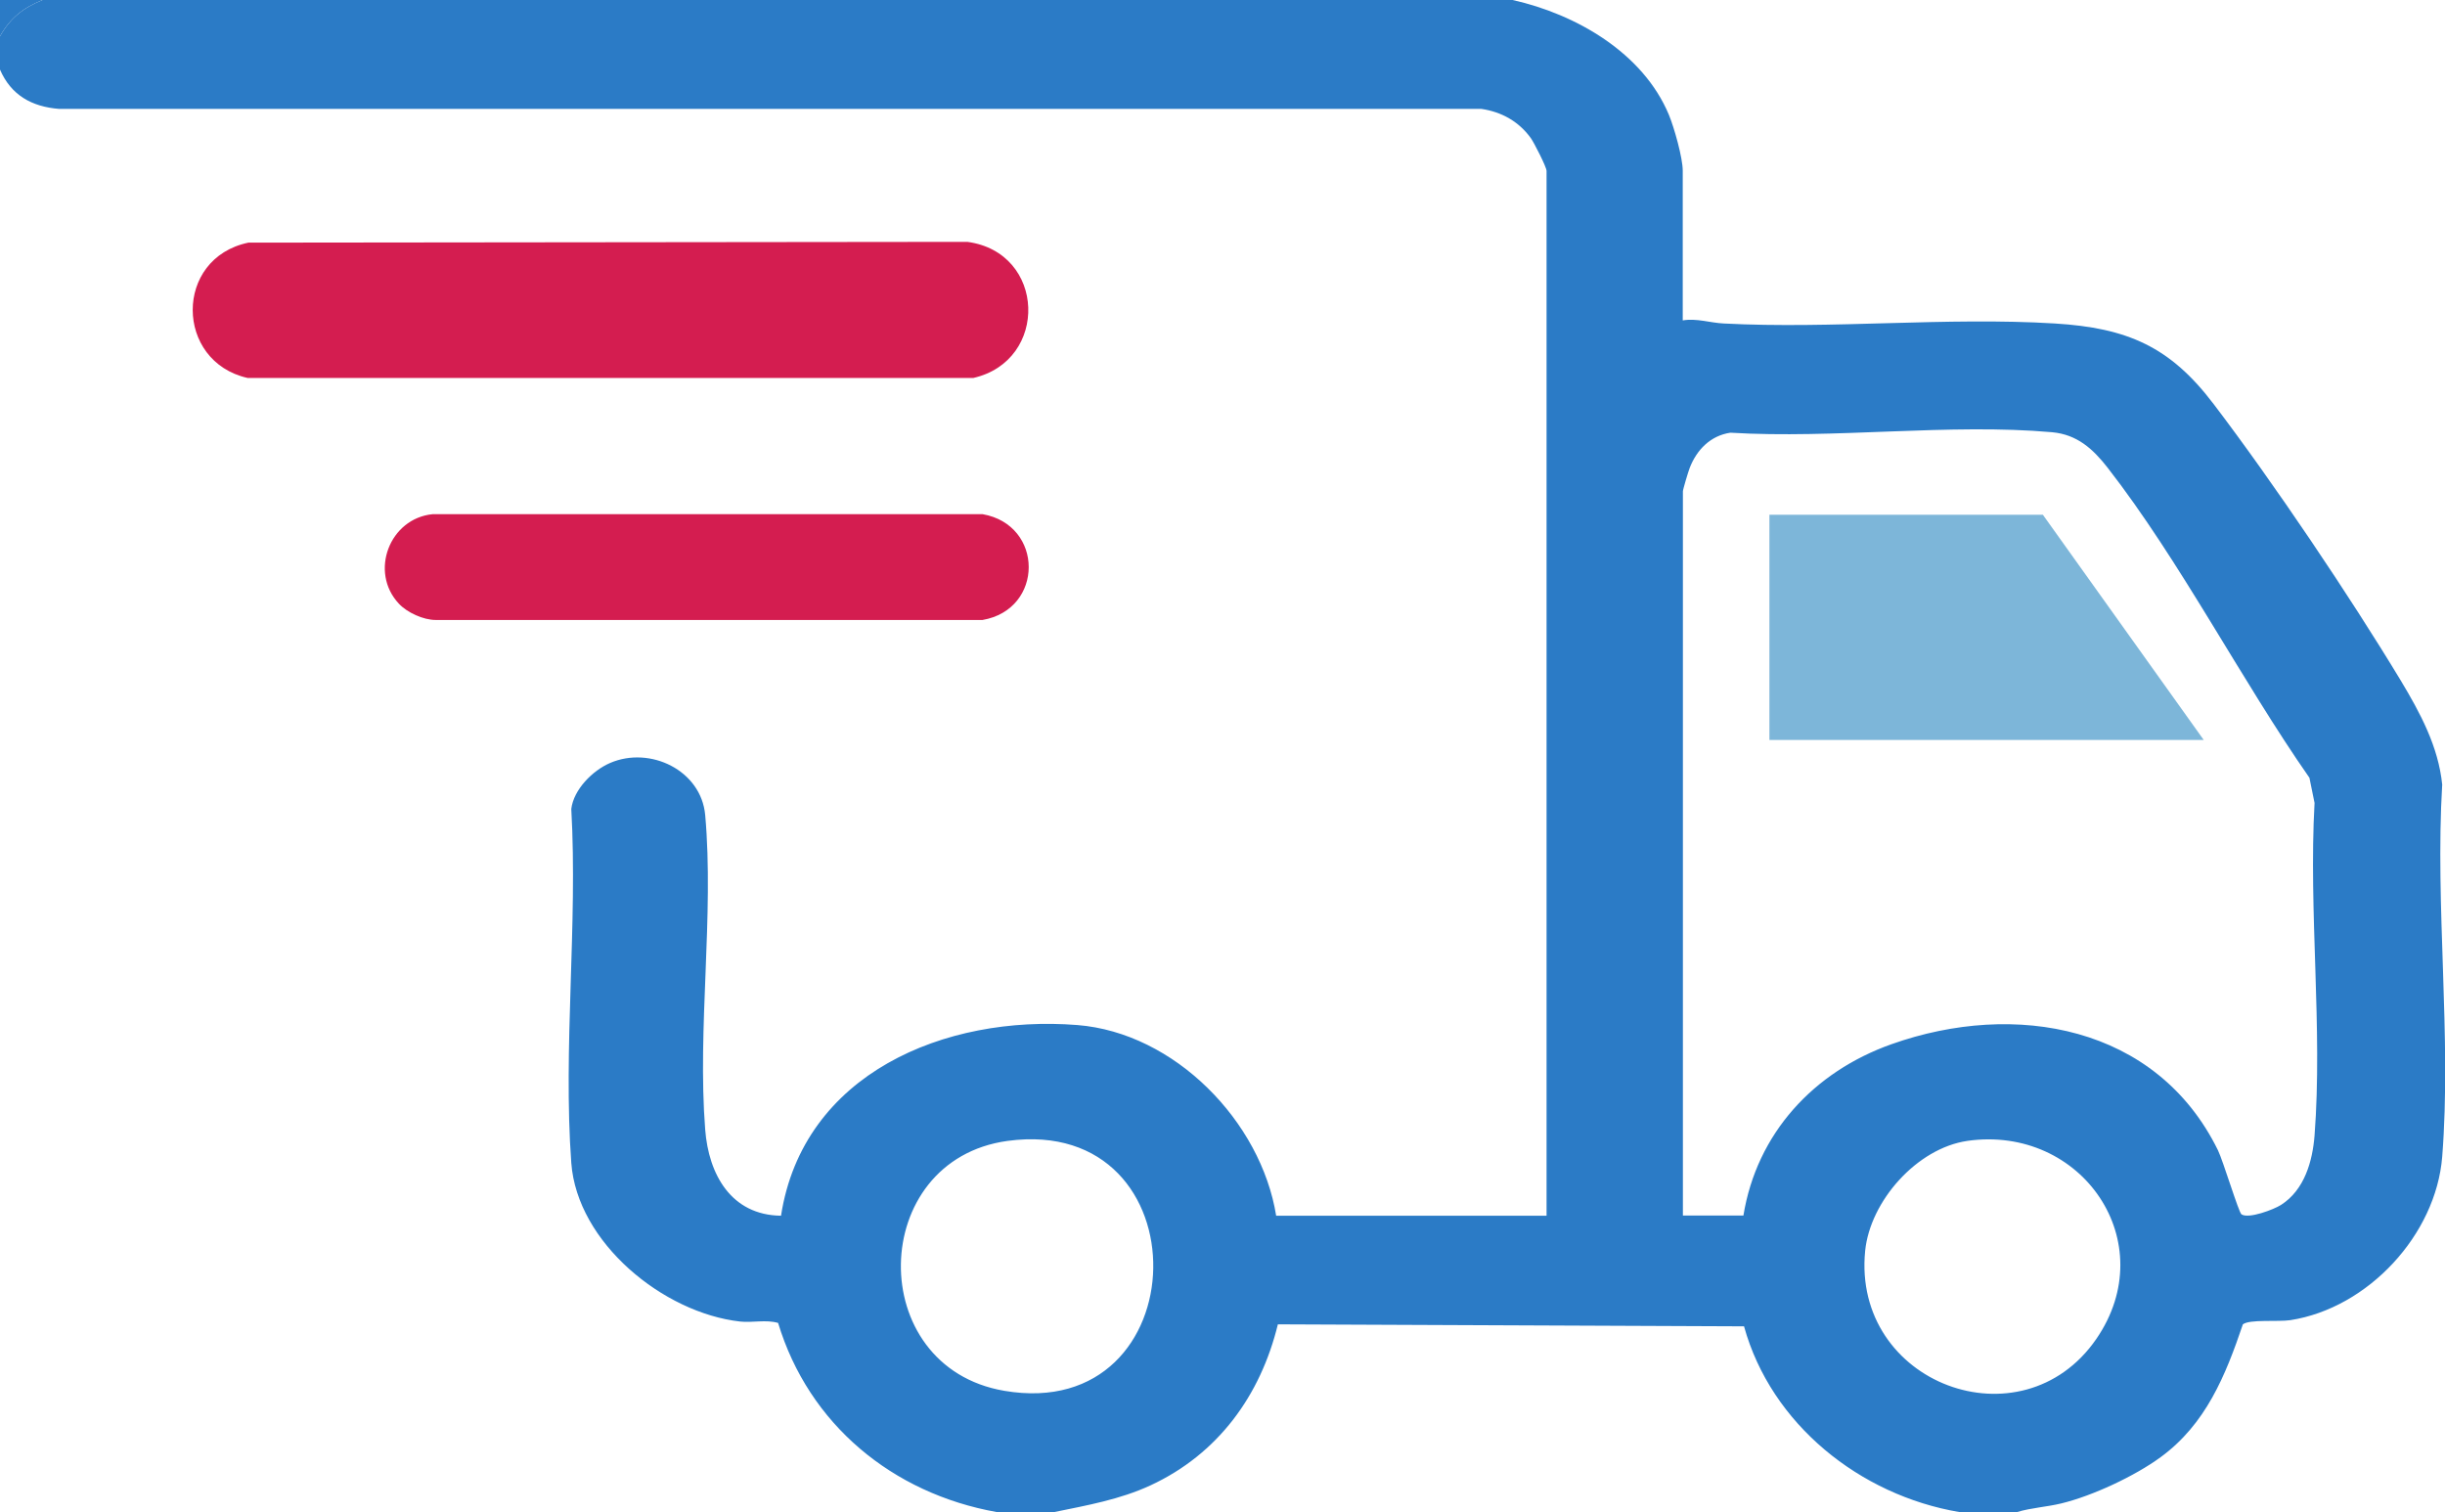 <svg width="76" height="47" viewBox="0 0 76 47" fill="none" xmlns="http://www.w3.org/2000/svg">
<path d="M47.017 0C48.989 0.441 51.072 1.64 51.877 3.572C52.041 3.97 52.306 4.905 52.306 5.308V9.959C52.745 9.887 53.164 10.036 53.579 10.055C56.949 10.232 60.513 9.849 63.873 10.055C66.13 10.194 67.456 10.774 68.811 12.563C70.667 15.003 73.04 18.528 74.626 21.155C75.228 22.157 75.793 23.203 75.913 24.387C75.687 28.146 76.207 32.236 75.913 35.957C75.72 38.379 73.608 40.661 71.193 41.035C70.807 41.093 69.925 41.002 69.717 41.165C69.177 42.761 68.565 44.267 67.162 45.293C66.357 45.883 65.045 46.496 64.076 46.731C63.618 46.842 63.145 46.866 62.697 47H60.903C57.817 46.477 55.054 44.272 54.211 41.227L39.721 41.165C39.181 43.38 37.86 45.197 35.763 46.17C34.808 46.612 33.795 46.789 32.773 47H30.98C27.739 46.42 25.14 44.272 24.186 41.121C23.8 41.011 23.39 41.121 23.004 41.078C20.618 40.81 17.942 38.628 17.758 36.149C17.498 32.596 17.961 28.731 17.758 25.145C17.831 24.541 18.419 23.951 18.964 23.716C20.208 23.179 21.794 23.946 21.92 25.332C22.199 28.444 21.674 31.968 21.92 35.109C22.026 36.504 22.725 37.77 24.277 37.789C24.962 33.373 29.369 31.536 33.487 31.862C36.515 32.102 39.196 34.859 39.668 37.789H48.073V5.313C48.073 5.193 47.687 4.44 47.586 4.296C47.214 3.778 46.674 3.476 46.047 3.385H1.837C0.988 3.318 0.342 2.958 0 2.163V1.127C0.323 0.556 0.718 0.245 1.321 0H47.012H47.017ZM54.191 37.789C54.606 35.228 56.376 33.315 58.796 32.457C62.634 31.095 67.036 31.877 68.941 35.751C69.105 36.087 69.587 37.688 69.674 37.746C69.896 37.894 70.677 37.597 70.903 37.453C71.632 36.988 71.882 36.096 71.945 35.296C72.201 31.963 71.757 28.324 71.945 24.958L71.786 24.176C69.674 21.151 67.764 17.43 65.513 14.538C65.055 13.953 64.568 13.507 63.787 13.435C60.609 13.152 57.007 13.646 53.786 13.45C53.169 13.541 52.74 13.982 52.523 14.543C52.48 14.653 52.311 15.214 52.311 15.272V37.784H54.201L54.191 37.789ZM31.322 35.463C26.973 36.053 26.857 42.488 31.216 43.231C37.277 44.267 37.47 34.634 31.322 35.463ZM61.154 35.463C59.587 35.689 58.131 37.333 57.976 38.882C57.567 43.015 62.846 44.977 65.161 41.62C67.229 38.618 64.717 34.955 61.149 35.463H61.154Z" fill="#2B7BC6"/>
<path d="M1.321 0C0.718 0.245 0.323 0.556 0 1.127V0H1.321Z" fill="#2B7BC6"/>
<path d="M7.72 7.542L30.069 7.518C32.513 7.845 32.61 11.211 30.257 11.748H7.696C5.435 11.239 5.401 8.027 7.72 7.542Z" fill="#D41D50"/>
<path d="M12.401 18.767C11.471 17.78 12.107 16.111 13.452 15.982H30.541C32.455 16.317 32.455 18.94 30.541 19.271H13.544C13.158 19.271 12.657 19.041 12.401 18.767Z" fill="#D41D50"/>
<path d="M63.5 16H55V23H68.5L63.5 16Z" fill="#7DB6D9"/>
</svg>
